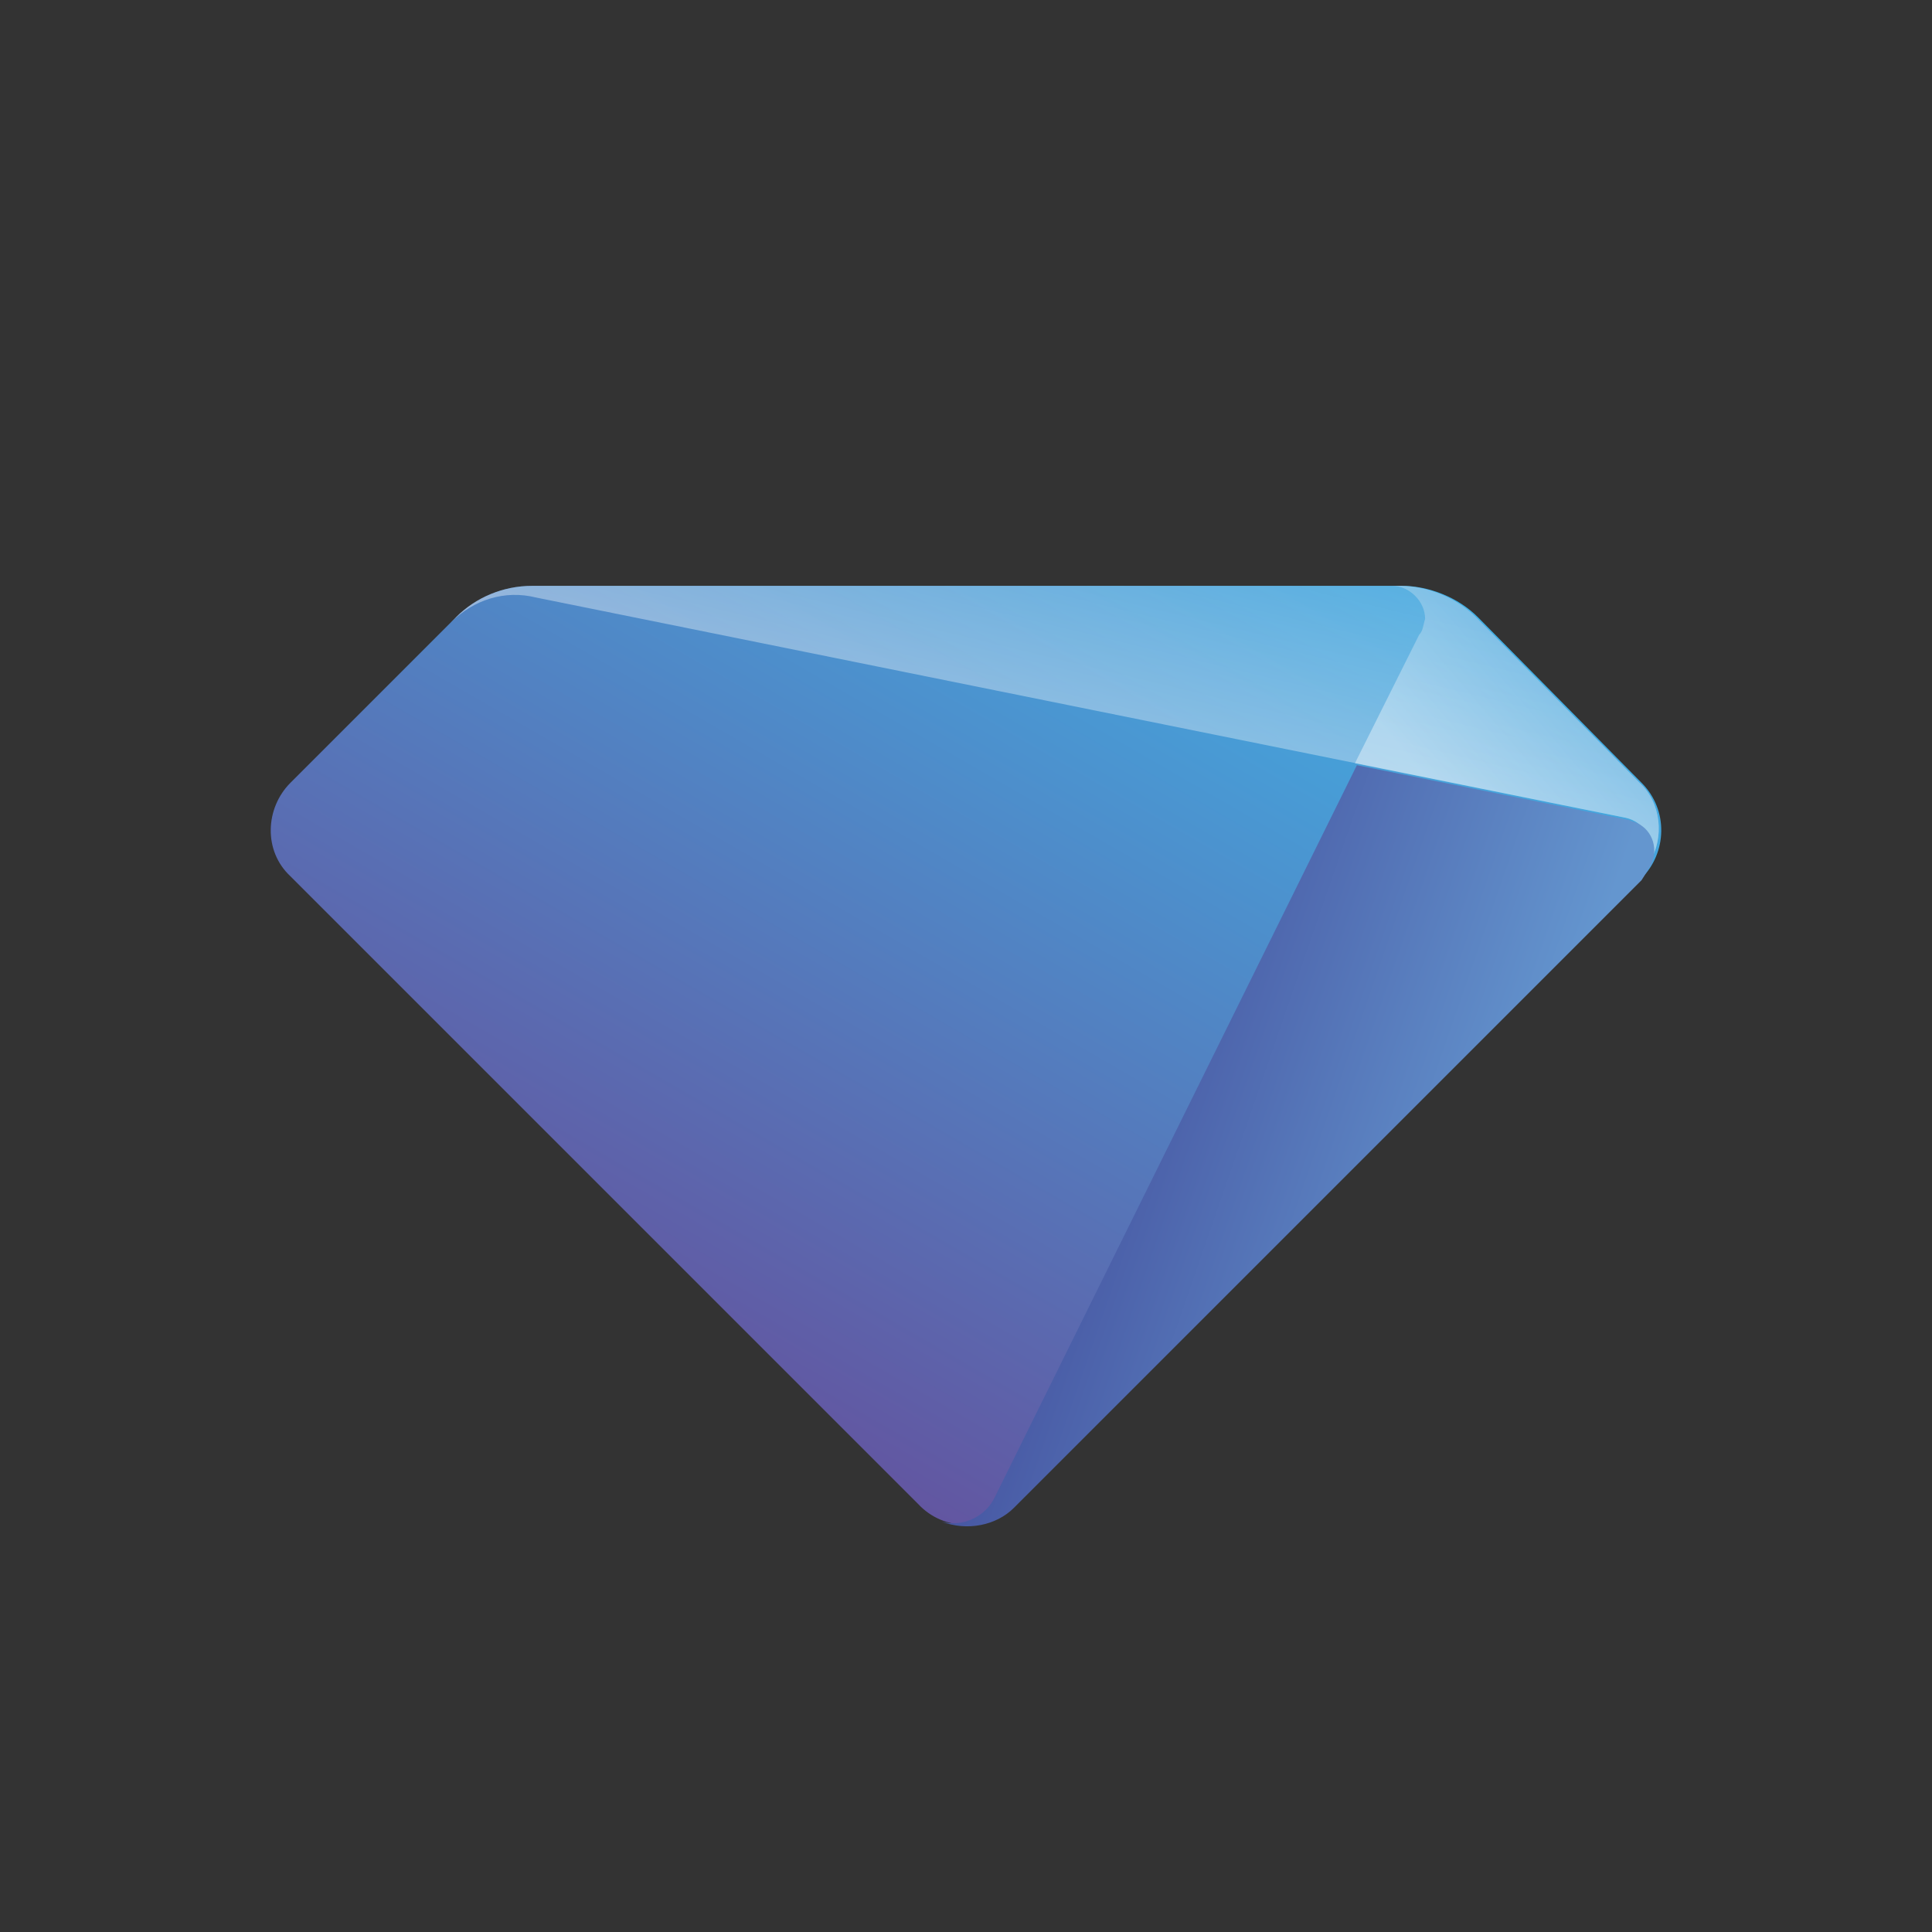 <?xml version="1.0" encoding="UTF-8"?><svg id="katman_1" xmlns="http://www.w3.org/2000/svg" xmlns:xlink="http://www.w3.org/1999/xlink" viewBox="0 0 99.1 99.1"><rect x="0" y="0" width="99.1" height="99.1" fill="#333333" stroke="none"/><defs><linearGradient id="linear-gradient" x1="603.75" y1="1032.81" x2="630.78" y2="985.98" gradientTransform="translate(-569.84 -963.11)" gradientUnits="userSpaceOnUse"><stop offset="0" stop-color="#6256a1"/><stop offset="1" stop-color="#41afe4"/></linearGradient><linearGradient id="linear-gradient-2" x1="623.43" y1="1002.63" x2="628.34" y2="982.33" gradientTransform="translate(-569.84 -963.11)" gradientUnits="userSpaceOnUse"><stop offset=".07" stop-color="#fff"/><stop offset=".89" stop-color="#4595d1"/></linearGradient><linearGradient id="linear-gradient-3" x1="642.43" y1="1004.89" x2="659.57" y2="990.23" xlink:href="#linear-gradient-2"/><linearGradient id="linear-gradient-4" x1="620.11" y1="1017.74" x2="646.97" y2="1027.04" gradientTransform="translate(-569.84 -963.11)" gradientUnits="userSpaceOnUse"><stop offset="0" stop-color="#3f4596"/><stop offset=".98" stop-color="#6496cf"/></linearGradient></defs><path d="M52,77.25l32.2-32.2c1.3-1.3,1.4-3.5,0-4.9h0l-8.4-8.5c-1-1-2.5-1.6-3.9-1.6H27.3c-1.5,0-2.9.6-3.9,1.6l-8.5,8.5c-1.3,1.3-1.4,3.5,0,4.8h0l32.2,32.2c1.3,1.4,3.5,1.4,4.9.1h0Z" style="fill:url(#linear-gradient);"/><path d="M23.1,31.95c1.2-1.2,2.8-1.7,4.4-1.3l55.9,11.3c.9.2,1.5,1.1,1.3,2,0,.1-.1.2-.1.3.8-1.3.6-3.1-.5-4.1l-8.4-8.5c-1-1-2.5-1.6-3.9-1.6H27.3c-1.5,0-2.9.6-3.9,1.6l-.3.3Z" style="fill:url(#linear-gradient-2); isolation:isolate; opacity:.4;"/><path d="M72.8,32.55l-3.3,6.6,13.9,2.8c.9.2,1.5,1.1,1.3,2,0,.1-.1.2-.1.3.8-1.3.6-3.1-.5-4.1l-8.4-8.5c-1-1-2.5-1.6-3.9-1.6h-.4c.9,0,1.7.8,1.7,1.7-.1.3-.1.6-.3.8h0Z" style="fill:url(#linear-gradient-3); isolation:isolate; opacity:.4;"/><path d="M84.7,44.35c.4-.9,0-1.9-.9-2.2-.1,0-.2-.1-.3-.1l-13.9-2.8-18.6,37.6c-.5,1-1.7,1.5-2.7,1.2,1.3.5,2.8.2,3.7-.7l32.2-32.2c.2-.3.3-.5.5-.8h0Z" style="fill:url(#linear-gradient-4);"/></svg>
